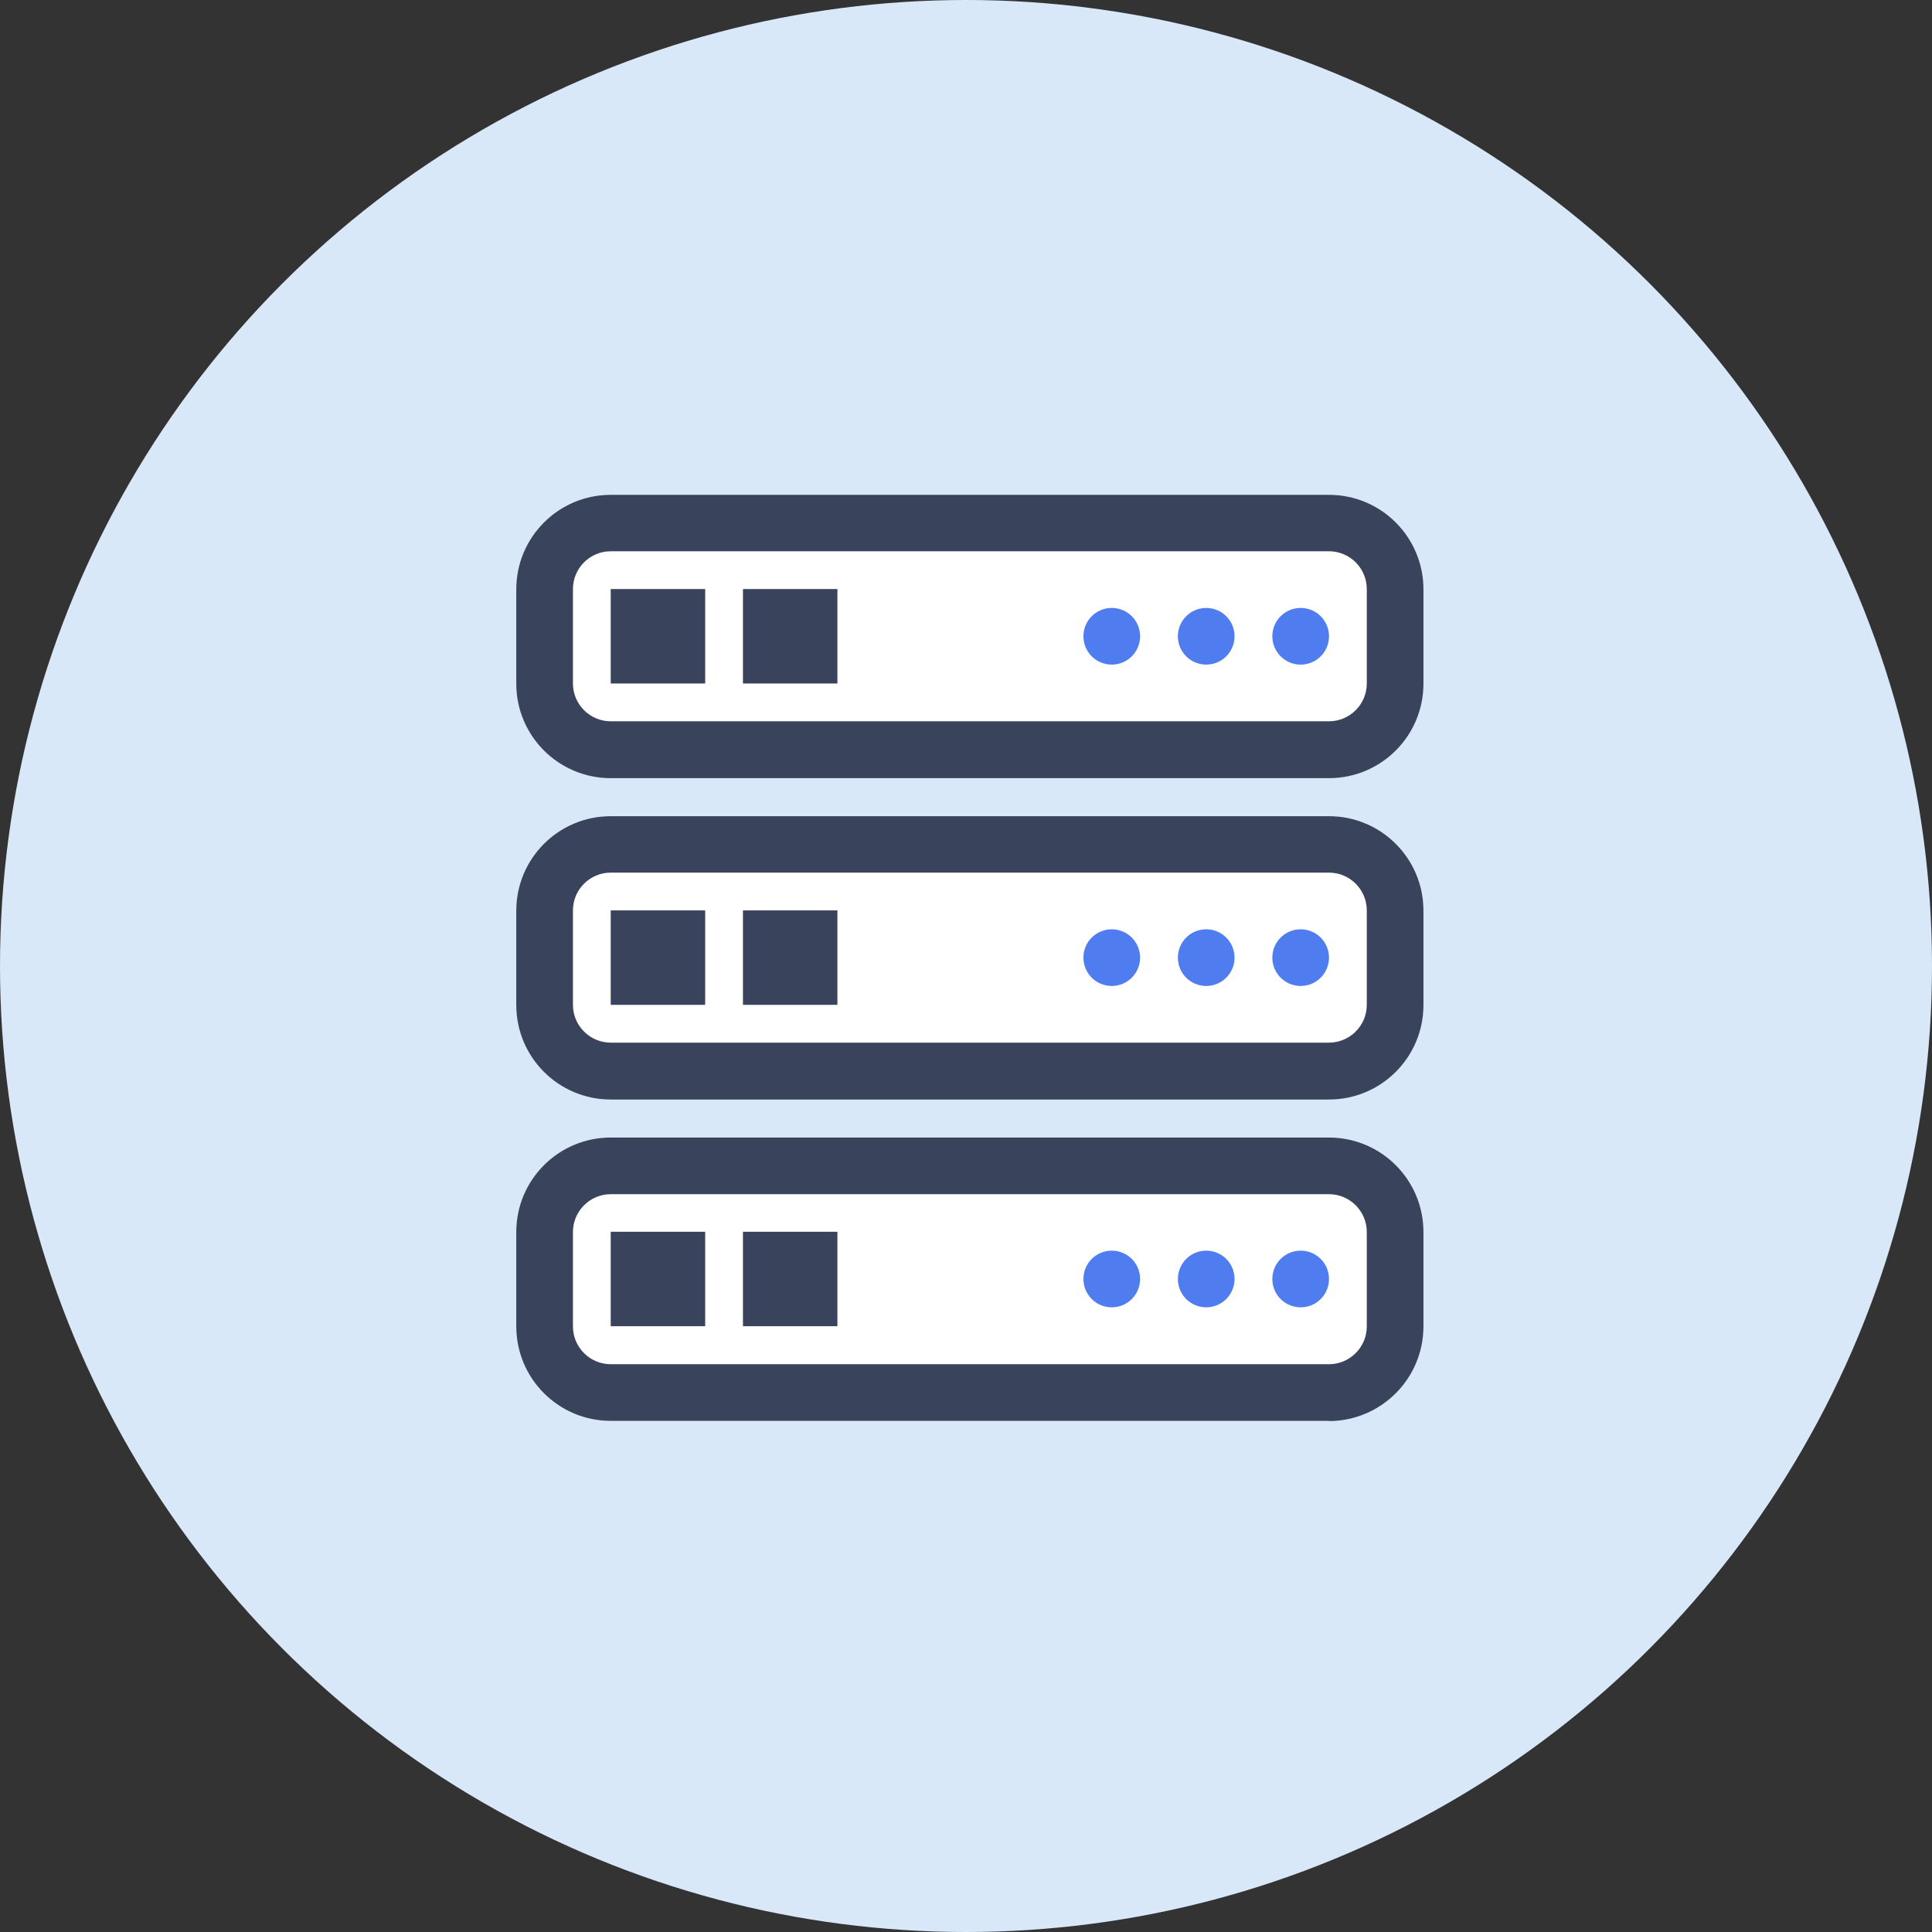 <?xml version="1.0" encoding="UTF-8"?><svg id="_レイヤー_2" xmlns="http://www.w3.org/2000/svg" xmlns:xlink="http://www.w3.org/1999/xlink" viewBox="0 0 90 90"><rect x="0" y="0" width="90" height="90" fill="#333333" stroke="none"/><defs><style>.cls-1{fill:#d9e8f9;}.cls-2{fill:#fff;}.cls-3{fill:#3a435c;}.cls-4{clip-path:url(#clippath);}.cls-5{fill:#4f7df0;}.cls-6{fill:none;}</style><clipPath id="clippath"><rect class="cls-6" x="24.04" y="23.04" width="42.27" height="44.03"/></clipPath></defs><g id="function"><g><circle class="cls-1" cx="45" cy="45" r="45"/><g id="_グループ_32781"><g id="_グループ_29553"><g class="cls-4"><g id="_グループ_29552"><path id="_パス_82956" class="cls-2" d="m28.45,23.04h33.46c2.43,0,4.4,1.97,4.4,4.4h0v4.4c0,2.43-1.97,4.4-4.4,4.4H28.45c-2.43,0-4.4-1.97-4.4-4.4h0v-4.4c0-2.43,1.97-4.4,4.4-4.4h0"/><path id="_パス_82957" class="cls-3" d="m61.91,36.25H28.45c-2.43,0-4.4-1.97-4.4-4.4h0v-4.4c0-2.43,1.97-4.4,4.4-4.4h33.46c2.43,0,4.4,1.97,4.4,4.4v4.4c0,2.43-1.97,4.4-4.4,4.4m-33.46-10.57c-.97,0-1.76.79-1.76,1.76h0v4.4c0,.97.79,1.76,1.76,1.76h33.46c.97,0,1.76-.79,1.76-1.76v-4.4c0-.97-.79-1.76-1.76-1.76H28.45Z"/><rect id="_長方形_23851" class="cls-3" x="28.45" y="27.44" width="4.4" height="4.4"/><rect id="_長方形_23852" class="cls-3" x="34.61" y="27.44" width="4.4" height="4.4"/><path id="_パス_82958" class="cls-5" d="m59.27,29.64c0-.73.59-1.32,1.32-1.32.73,0,1.32.59,1.32,1.32s-.59,1.32-1.32,1.32c-.73,0-1.32-.59-1.32-1.32h0m-4.4,0c0-.73.59-1.32,1.32-1.32s1.32.59,1.32,1.32-.59,1.32-1.32,1.32-1.32-.59-1.32-1.32h0m-4.4,0c0-.73.59-1.32,1.32-1.32s1.32.59,1.32,1.32-.59,1.32-1.32,1.32-1.32-.59-1.32-1.32h0"/><path id="_パス_82959" class="cls-2" d="m28.45,38.01h33.46c2.43,0,4.4,1.97,4.4,4.4v4.4c0,2.43-1.97,4.4-4.4,4.4H28.45c-2.43,0-4.4-1.97-4.4-4.4v-4.4c0-2.43,1.97-4.4,4.4-4.4h0"/><path id="_パス_82960" class="cls-3" d="m61.91,51.22H28.45c-2.43,0-4.4-1.97-4.4-4.4v-4.4c0-2.43,1.97-4.4,4.4-4.4h33.46c2.43,0,4.4,1.97,4.4,4.4v4.4c0,2.43-1.97,4.4-4.4,4.4m-33.46-10.57c-.97,0-1.76.79-1.76,1.76h0v4.4c0,.97.79,1.76,1.76,1.76h33.46c.97,0,1.76-.79,1.76-1.76v-4.4c0-.97-.79-1.76-1.76-1.76H28.45Z"/><rect id="_長方形_23853" class="cls-3" x="28.45" y="42.41" width="4.4" height="4.4"/><rect id="_長方形_23854" class="cls-3" x="34.61" y="42.41" width="4.4" height="4.4"/><path id="_パス_82961" class="cls-5" d="m59.27,44.61c0-.73.59-1.32,1.32-1.32s1.32.59,1.32,1.32-.59,1.32-1.32,1.32c-.73,0-1.32-.59-1.32-1.32h0m-4.4,0c0-.73.59-1.32,1.32-1.32s1.32.59,1.32,1.32-.59,1.32-1.32,1.32-1.32-.59-1.32-1.32h0m-4.4,0c0-.73.59-1.32,1.32-1.32s1.32.59,1.32,1.32-.59,1.32-1.32,1.32-1.32-.59-1.32-1.32h0"/><path id="_パス_82962" class="cls-2" d="m28.45,52.98h33.46c2.43,0,4.4,1.97,4.4,4.4v4.4c0,2.43-1.97,4.4-4.4,4.41H28.45c-2.43,0-4.4-1.97-4.4-4.4,0,0,0,0,0,0v-4.4c0-2.43,1.97-4.4,4.4-4.4"/><path id="_パス_82963" class="cls-3" d="m61.91,66.19H28.45c-2.43,0-4.4-1.97-4.4-4.4,0,0,0,0,0,0v-4.4c0-2.43,1.97-4.4,4.4-4.4h33.46c2.43,0,4.4,1.97,4.4,4.4v4.4c0,2.43-1.97,4.4-4.4,4.41h0m-33.46-10.57c-.97,0-1.76.79-1.76,1.76v4.4c0,.97.79,1.76,1.76,1.76h33.46c.97,0,1.76-.79,1.76-1.76v-4.4c0-.97-.79-1.76-1.76-1.76H28.45Z"/><rect id="_長方形_23855" class="cls-3" x="28.45" y="57.38" width="4.4" height="4.4"/><rect id="_長方形_23856" class="cls-3" x="34.61" y="57.38" width="4.4" height="4.4"/><path id="_パス_82964" class="cls-5" d="m59.27,59.58c0-.73.59-1.32,1.32-1.32s1.32.59,1.32,1.32-.59,1.32-1.32,1.32c-.73,0-1.32-.59-1.32-1.32h0m-4.4,0c0-.73.59-1.32,1.32-1.32s1.32.59,1.32,1.32-.59,1.32-1.32,1.32-1.32-.59-1.32-1.32h0m-4.4,0c0-.73.59-1.32,1.32-1.32s1.32.59,1.32,1.32-.59,1.32-1.32,1.32-1.32-.59-1.32-1.32h0"/></g></g></g><rect id="_長方形_23858" class="cls-6" x="17" y="17" width="56" height="56"/></g></g></g></svg>